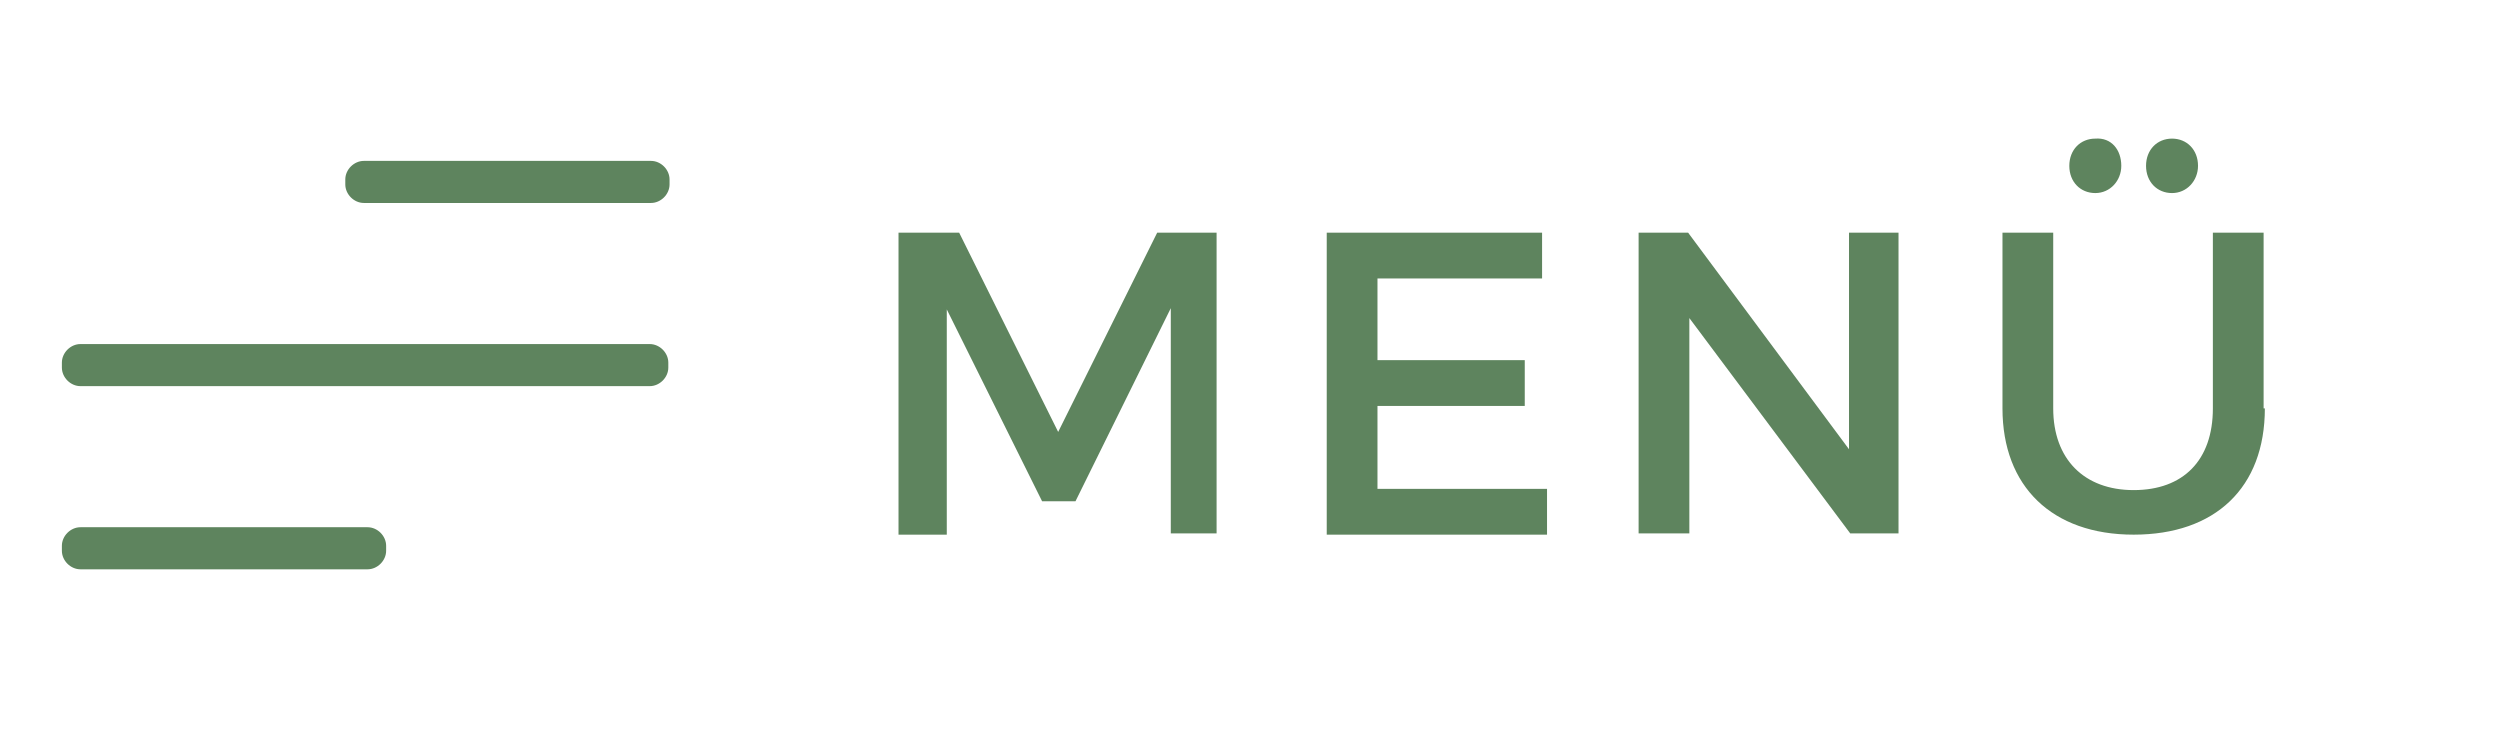 <?xml version="1.0" encoding="UTF-8"?>
<svg xmlns="http://www.w3.org/2000/svg" xmlns:xlink="http://www.w3.org/1999/xlink" version="1.1" id="Ebene_1" x="0px" y="0px" viewBox="0 0 202 60" style="enable-background:new 0 0 202 60;" xml:space="preserve">
<style type="text/css">
	.st0{fill:#5E845E;}
</style>
<path class="st0" d="M52.5,31.2h-46c-0.8,0-1.5-0.7-1.5-1.5v-0.4c0-0.8,0.7-1.5,1.5-1.5h46c0.8,0,1.5,0.7,1.5,1.5v0.4  C54,30.5,53.3,31.2,52.5,31.2z"></path>
<path class="st0" d="M29.7,46H6.5C5.7,46,5,45.3,5,44.5v-0.4c0-0.8,0.7-1.5,1.5-1.5h23.2c0.8,0,1.5,0.7,1.5,1.5v0.4  C31.2,45.3,30.5,46,29.7,46z"></path>
<path class="st0" d="M52.6,16.4H29.4c-0.8,0-1.5-0.7-1.5-1.5v-0.4c0-0.8,0.7-1.5,1.5-1.5h23.2c0.8,0,1.5,0.7,1.5,1.5v0.4  C54.1,15.7,53.4,16.4,52.6,16.4z"></path>
<g>
	<path class="st0" d="M94.6,43.1V24.9l-7.7,15.6h-2.7L76.5,25v18.2h-3.9V18.8h4.9l8,16.1l8-16.1h4.8v24.3H94.6z"></path>
	<path class="st0" d="M111.3,22.5v6.6h11.9v3.7h-11.9v6.7H125v3.7h-17.8V18.8h17.4v3.7H111.3z"></path>
	<path class="st0" d="M149.5,43.1l-13-17.4v17.4h-4.1V18.8h4l13,17.5V18.8h4v24.3H149.5z"></path>
	<path class="st0" d="M183,33c0,6.4-4,10.2-10.6,10.2s-10.6-3.9-10.6-10.2V18.8h4.1V33c0,4.1,2.5,6.6,6.5,6.6s6.4-2.4,6.4-6.6V18.8   h4.1V33H183z M171.4,13.4c0,1.2-0.9,2.2-2.1,2.2c-1.2,0-2.1-0.9-2.1-2.2s0.9-2.2,2.1-2.2C170.6,11.1,171.4,12.1,171.4,13.4z    M177.6,13.4c0,1.2-0.9,2.2-2.1,2.2s-2.1-0.9-2.1-2.2s0.9-2.2,2.1-2.2S177.6,12.1,177.6,13.4z"></path>
</g>
</svg>
